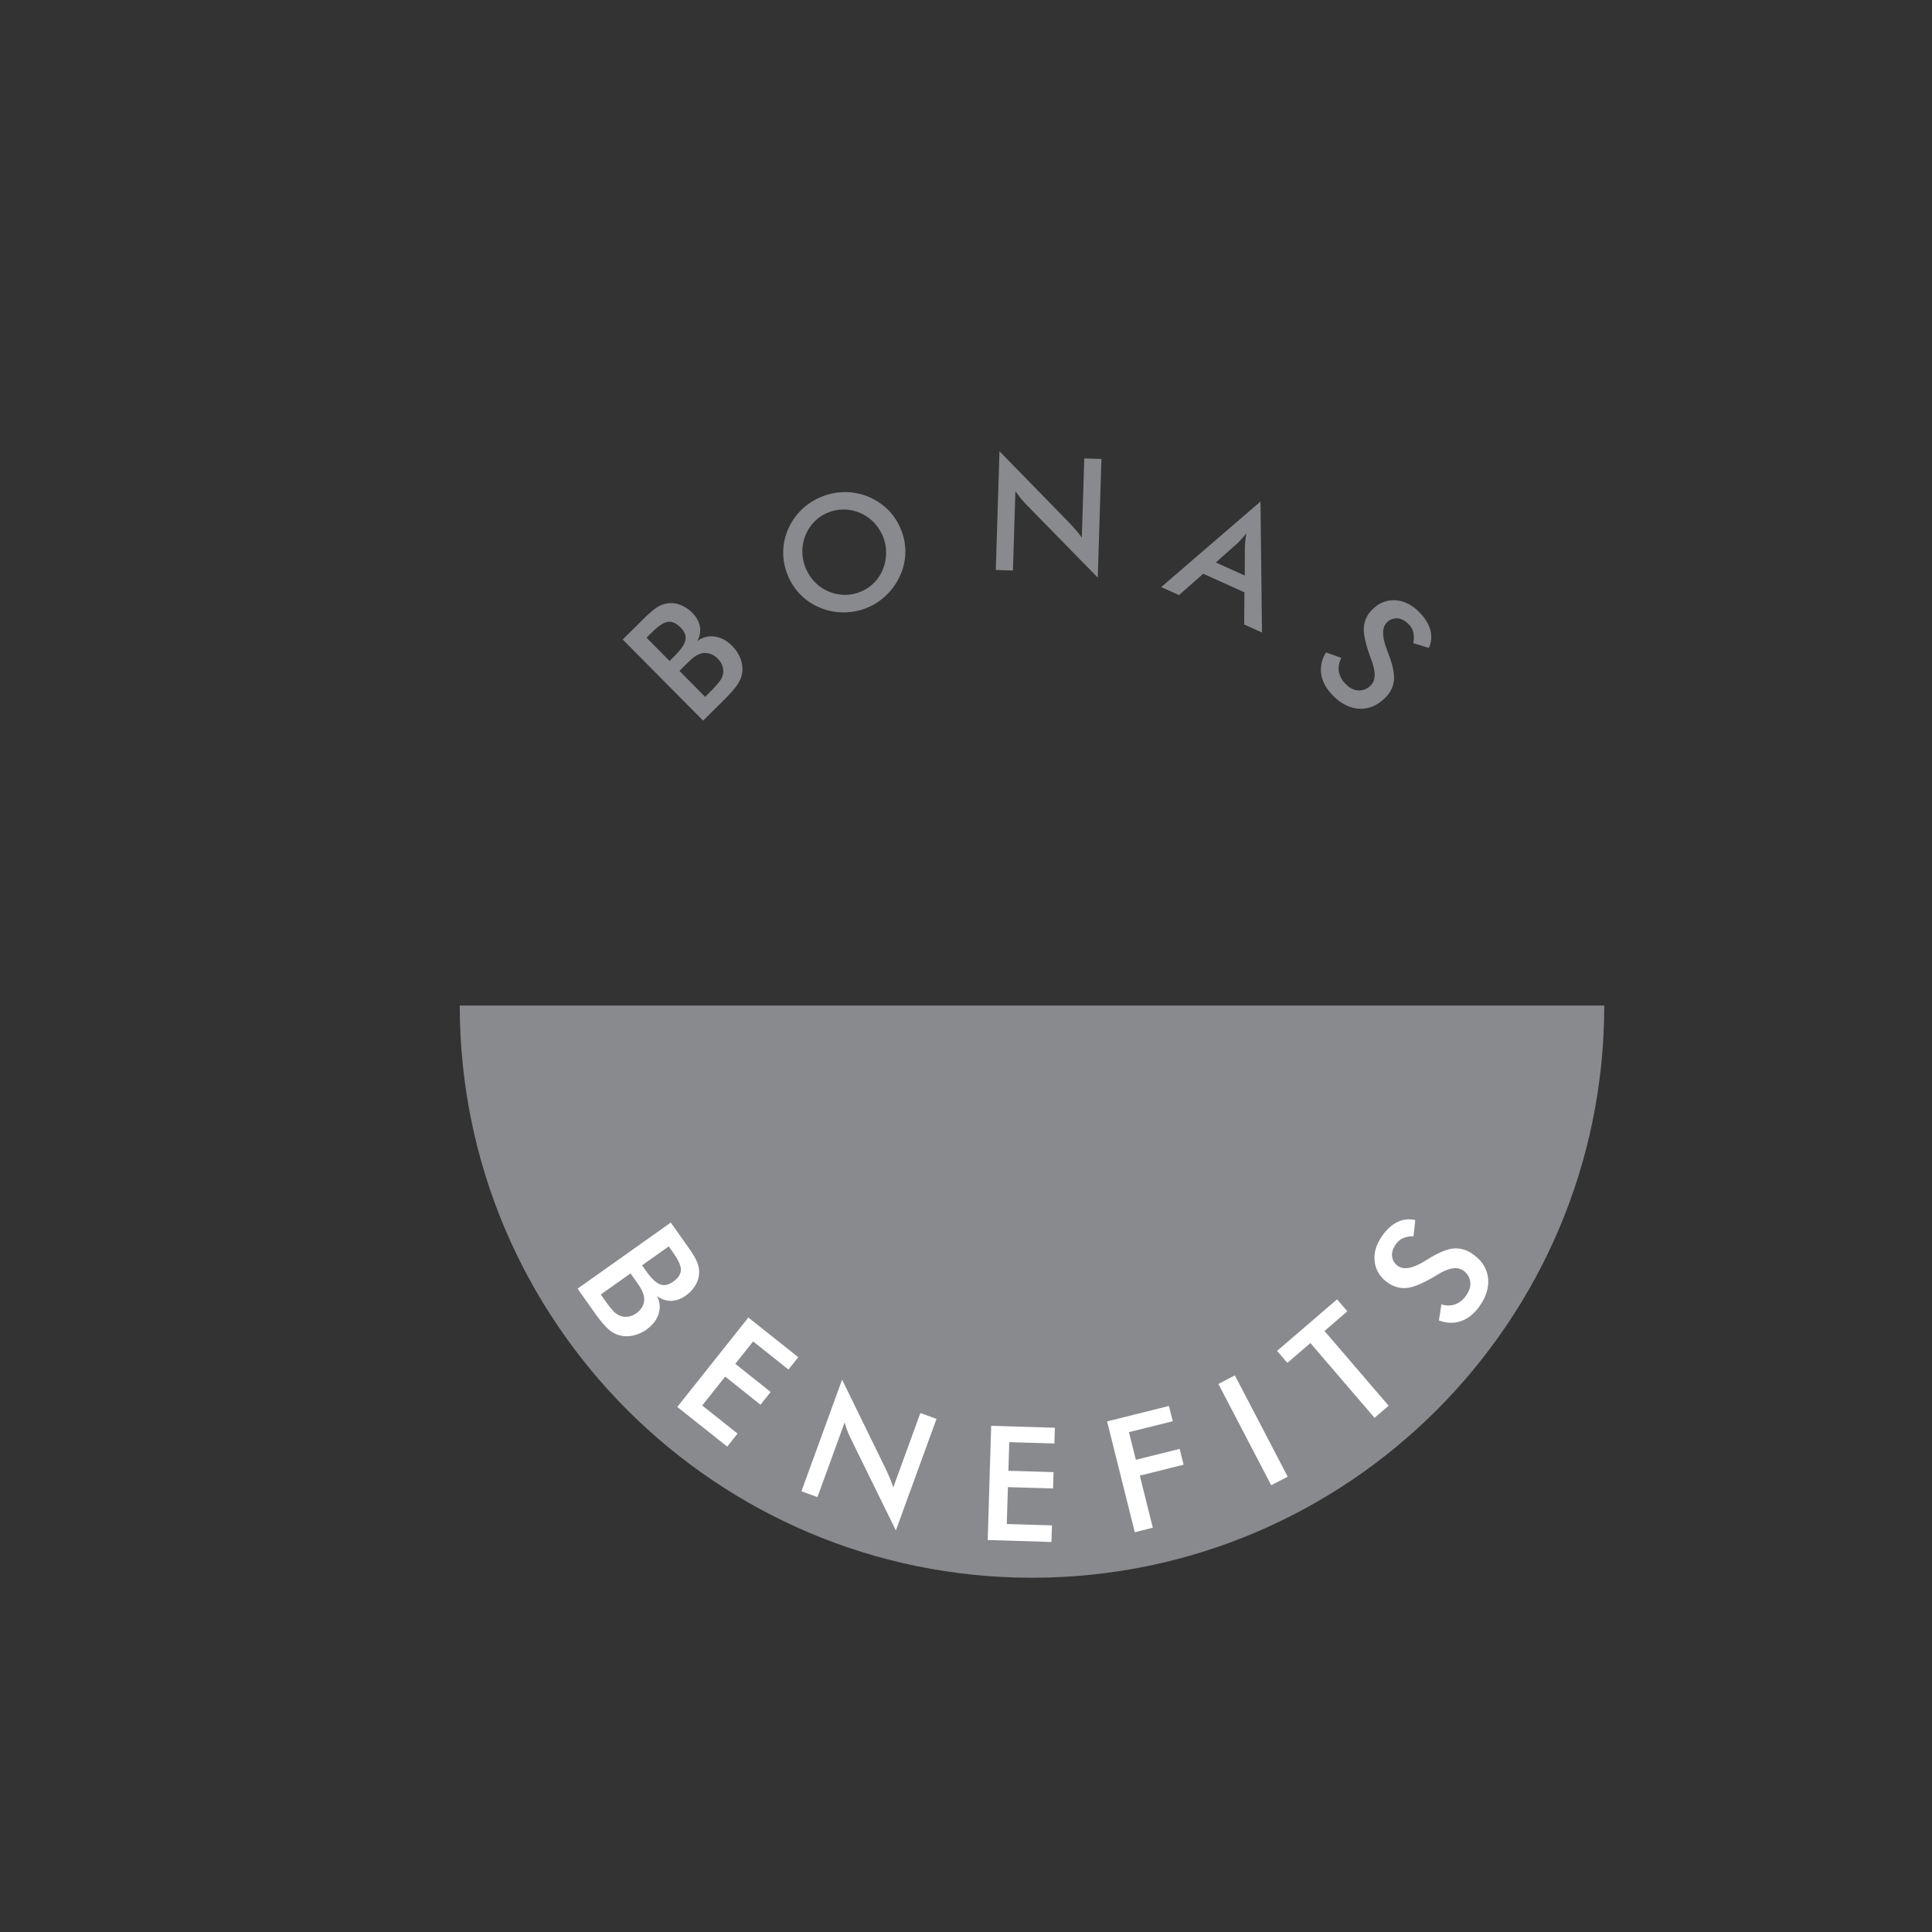 <svg id="Layer_1" data-name="Layer 1" xmlns="http://www.w3.org/2000/svg" viewBox="0 0 1417.32 1417.32"><rect x="0" y="0" width="1417.32" height="1417.32" fill="#333333" stroke="none"/><defs><style>.cls-1{fill:#898a8d;}.cls-2{fill:#fff;}</style></defs><path class="cls-1" d="M515.82,528.67l-59-59.52,15-14.87q3.21-3.18,5.73-5.35a35.51,35.51,0,0,1,4.42-3.35,18.43,18.43,0,0,1,17.09-1.82,24,24,0,0,1,8.72,5.74,19.33,19.33,0,0,1,5.67,10.11,16,16,0,0,1-2,10.79A17,17,0,0,1,524.38,467q6.92,1,12.81,6.94a26.63,26.63,0,0,1,5.55,8.08,22.14,22.14,0,0,1,1.92,9.17,19.59,19.59,0,0,1-2.69,9.44q-2.65,4.73-11.07,13.07ZM491.2,484.89l3.69-3.67q6.92-6.86,7.91-11.58t-3.44-9.2q-4.87-4.92-9.48-4.24T478,464.15l-3.7,3.66Zm26.07,26.3,3.33-3.3a75.45,75.45,0,0,0,7.26-8,12.76,12.76,0,0,0,2.52-5.35,11.44,11.44,0,0,0-.38-5.83,13.6,13.6,0,0,0-3.38-5.44,14.14,14.14,0,0,0-6.1-3.79,11.6,11.6,0,0,0-6.63.05,16.52,16.52,0,0,0-4.18,2.13,25.6,25.6,0,0,0-2.18,1.67q-1.15,1-2.82,2.64l-2.93,2.9-3.33,3.31Z"/><path class="cls-1" d="M660.77,388a43,43,0,0,1,3.42,16.91,42.23,42.23,0,0,1-3.6,16.71,46.64,46.64,0,0,1-9.84,14.47,44.23,44.23,0,0,1-14.48,9.69A45.16,45.16,0,0,1,619,449.25,44.65,44.65,0,0,1,602,446a43.08,43.08,0,0,1-24-23.76,43.91,43.91,0,0,1-3.43-16.94,42.4,42.4,0,0,1,3.51-16.86,44.64,44.64,0,0,1,9.77-14.34A46.46,46.46,0,0,1,619.56,361a45,45,0,0,1,31.6,12.69A42.74,42.74,0,0,1,660.77,388Zm-13.11,5.44a32.08,32.08,0,0,0-6.77-10.35,30.9,30.9,0,0,0-9.94-6.79,30.59,30.59,0,0,0-11.73-2.52,29.53,29.53,0,0,0-11.84,2.3,29.61,29.61,0,0,0-16.53,16.78,32.34,32.34,0,0,0-2.25,11.91,33.27,33.27,0,0,0,.65,6.06,32.57,32.57,0,0,0,1.88,6,31.63,31.63,0,0,0,6.72,10.24,30,30,0,0,0,4.61,3.92,32.13,32.13,0,0,0,17.11,5.41,30,30,0,0,0,11.86-2.35,29.51,29.51,0,0,0,16.36-16.64,32.54,32.54,0,0,0,2.27-12A31,31,0,0,0,647.66,393.4Z"/><path class="cls-1" d="M730.52,418.12l2.7-87.09,51.6,52.89,4.29,4.75c1.4,1.61,2.9,3.51,4.52,5.7l1.8-58.08,12.59.39-2.7,87.05-52.68-53.84c-.77-.79-1.46-1.51-2-2.18-.26-.28-.94-1.08-2.05-2.41q-2-2.48-3.68-5l-1.81,58.25Z"/><path class="cls-1" d="M912.74,458.12l.19-23.58L882.68,420.9l-17.75,15.67-13.06-5.9,72.82-62.74L925.8,464Zm-20.82-45.48,21.26,9.59.05-21,.31-4.45.74-5.51c-.69.87-1.28,1.61-1.79,2.22s-1.06,1.23-1.69,1.87a34.75,34.75,0,0,1-3.19,3.34Z"/><path class="cls-1" d="M972.8,478.65l11.31,4a15.17,15.17,0,0,0-1.92,10.1,17.53,17.53,0,0,0,5.46,9.49q4.35,4.23,9.27,4.31a11.87,11.87,0,0,0,8.88-4q5.1-5.25.41-18l-1-2.74q-5.22-14.34-4.68-21.58a20.2,20.2,0,0,1,6-12.86q7.13-7.31,16.56-7t17.52,8.15q6.6,6.42,8.59,13.32a19,19,0,0,1-1,13.46l-11.47-3.5a17.52,17.52,0,0,0,.08-7.95,13,13,0,0,0-3.66-6.17q-4-3.87-8.28-4.06a9.8,9.8,0,0,0-7.65,3.27q-5.28,5.41.34,20l.67,1.77q4.9,12.69,4.41,19.89a20.44,20.44,0,0,1-6.21,13.06q-8.28,8.49-18.56,8.31t-19.44-9.09q-7.66-7.47-9.1-15.76A23.31,23.31,0,0,1,972.8,478.65Z"/><path class="cls-1" d="M1176.89,737.64c0,231.85-188,419.8-419.8,419.8s-419.81-188-419.81-419.8Z"/><path class="cls-2" d="M423.73,945.36l68.36-48.48,12.22,17.24q2.63,3.68,4.35,6.53a34.61,34.61,0,0,1,2.58,4.91,18.48,18.48,0,0,1-1,17.16,24.34,24.34,0,0,1-7.1,7.66,19.28,19.28,0,0,1-10.89,3.93,16,16,0,0,1-10.34-3.68,16.93,16.93,0,0,1,1.24,13.26q-2.13,6.66-8.94,11.5a26.65,26.65,0,0,1-8.88,4.15,22,22,0,0,1-9.37.4,19.51,19.51,0,0,1-8.87-4.2q-4.23-3.39-11.08-13Zm17,4.29,2.72,3.83a76.49,76.49,0,0,0,6.66,8.47A12.86,12.86,0,0,0,455,965.3a11.44,11.44,0,0,0,5.82.58,13.54,13.54,0,0,0,5.92-2.44,14.15,14.15,0,0,0,4.73-5.4,11.55,11.55,0,0,0,1-6.55,16.63,16.63,0,0,0-1.42-4.47,24.44,24.44,0,0,0-1.29-2.42c-.52-.87-1.24-1.94-2.14-3.22L465.26,938l-2.71-3.83ZM471,928.23l3,4.25q5.63,7.93,10.13,9.69t9.64-1.89q5.65-4,5.73-8.66t-5.89-13l-3-4.25Z"/><path class="cls-2" d="M496.86,1032.12,549,966.54l36.6,29.11-7.2,9.05L552.5,984.07l-13.08,16.44,25.93,20.63-7.45,9.37L532,1009.87l-16.86,21.19,25.94,20.63-7.59,9.54Z"/><path class="cls-2" d="M587.94,1094l29.82-81.88,32.46,66.39,2.58,5.85c.83,2,1.66,4.24,2.51,6.82l19.88-54.59,11.84,4.31-29.81,81.83L624,1055.09c-.49-1-.91-1.89-1.26-2.71-.16-.34-.56-1.32-1.19-2.93q-1.12-3-1.93-5.94l-19.94,54.76Z"/><path class="cls-2" d="M724.59,1129.76l2.53-83.77,46.75,1.41-.35,11.56-33.13-1-.63,21,33.13,1-.36,12-33.13-1-.82,27.06,33.13,1-.37,12.19Z"/><path class="cls-2" d="M832.49,1124.06l-20.32-81.31,45.37-11.34,2.81,11.22-32.16,8,5.07,20.27,32.15-8,2.9,11.61-32.15,8,9.54,38.21Z"/><path class="cls-2" d="M932.57,1089.59l-38.75-74.31,12.08-6.3,38.75,74.3Z"/><path class="cls-2" d="M971.65,976.42l47.05,54.81-10.33,8.88-47.06-54.82-16.9,14.51L936.88,991l44-37.81,7.53,8.78Z"/><path class="cls-2" d="M1055.61,968.68l1.8-11.86a15.17,15.17,0,0,0,10.28,0,17.48,17.48,0,0,0,8.31-7.12q3.36-5.07,2.51-9.91a11.85,11.85,0,0,0-5.56-8q-6.12-4-17.76,2.94l-2.5,1.49q-13.12,7.78-20.34,8.6a20.13,20.13,0,0,1-13.75-3.51q-8.51-5.64-10-15t4.75-18.73q5.08-7.68,11.49-10.92a19,19,0,0,1,13.4-1.56l-1.3,11.91a17.51,17.51,0,0,0-7.83,1.4,12.87,12.87,0,0,0-5.38,4.75q-3.07,4.62-2.45,8.88a9.75,9.75,0,0,0,4.63,6.91q6.3,4.18,19.58-4l1.62-1q11.56-7.18,18.72-8a20.45,20.45,0,0,1,14,3.68q9.89,6.55,11.62,16.69t-5.32,20.79q-5.92,8.92-13.8,11.87T1055.61,968.68Z"/></svg>